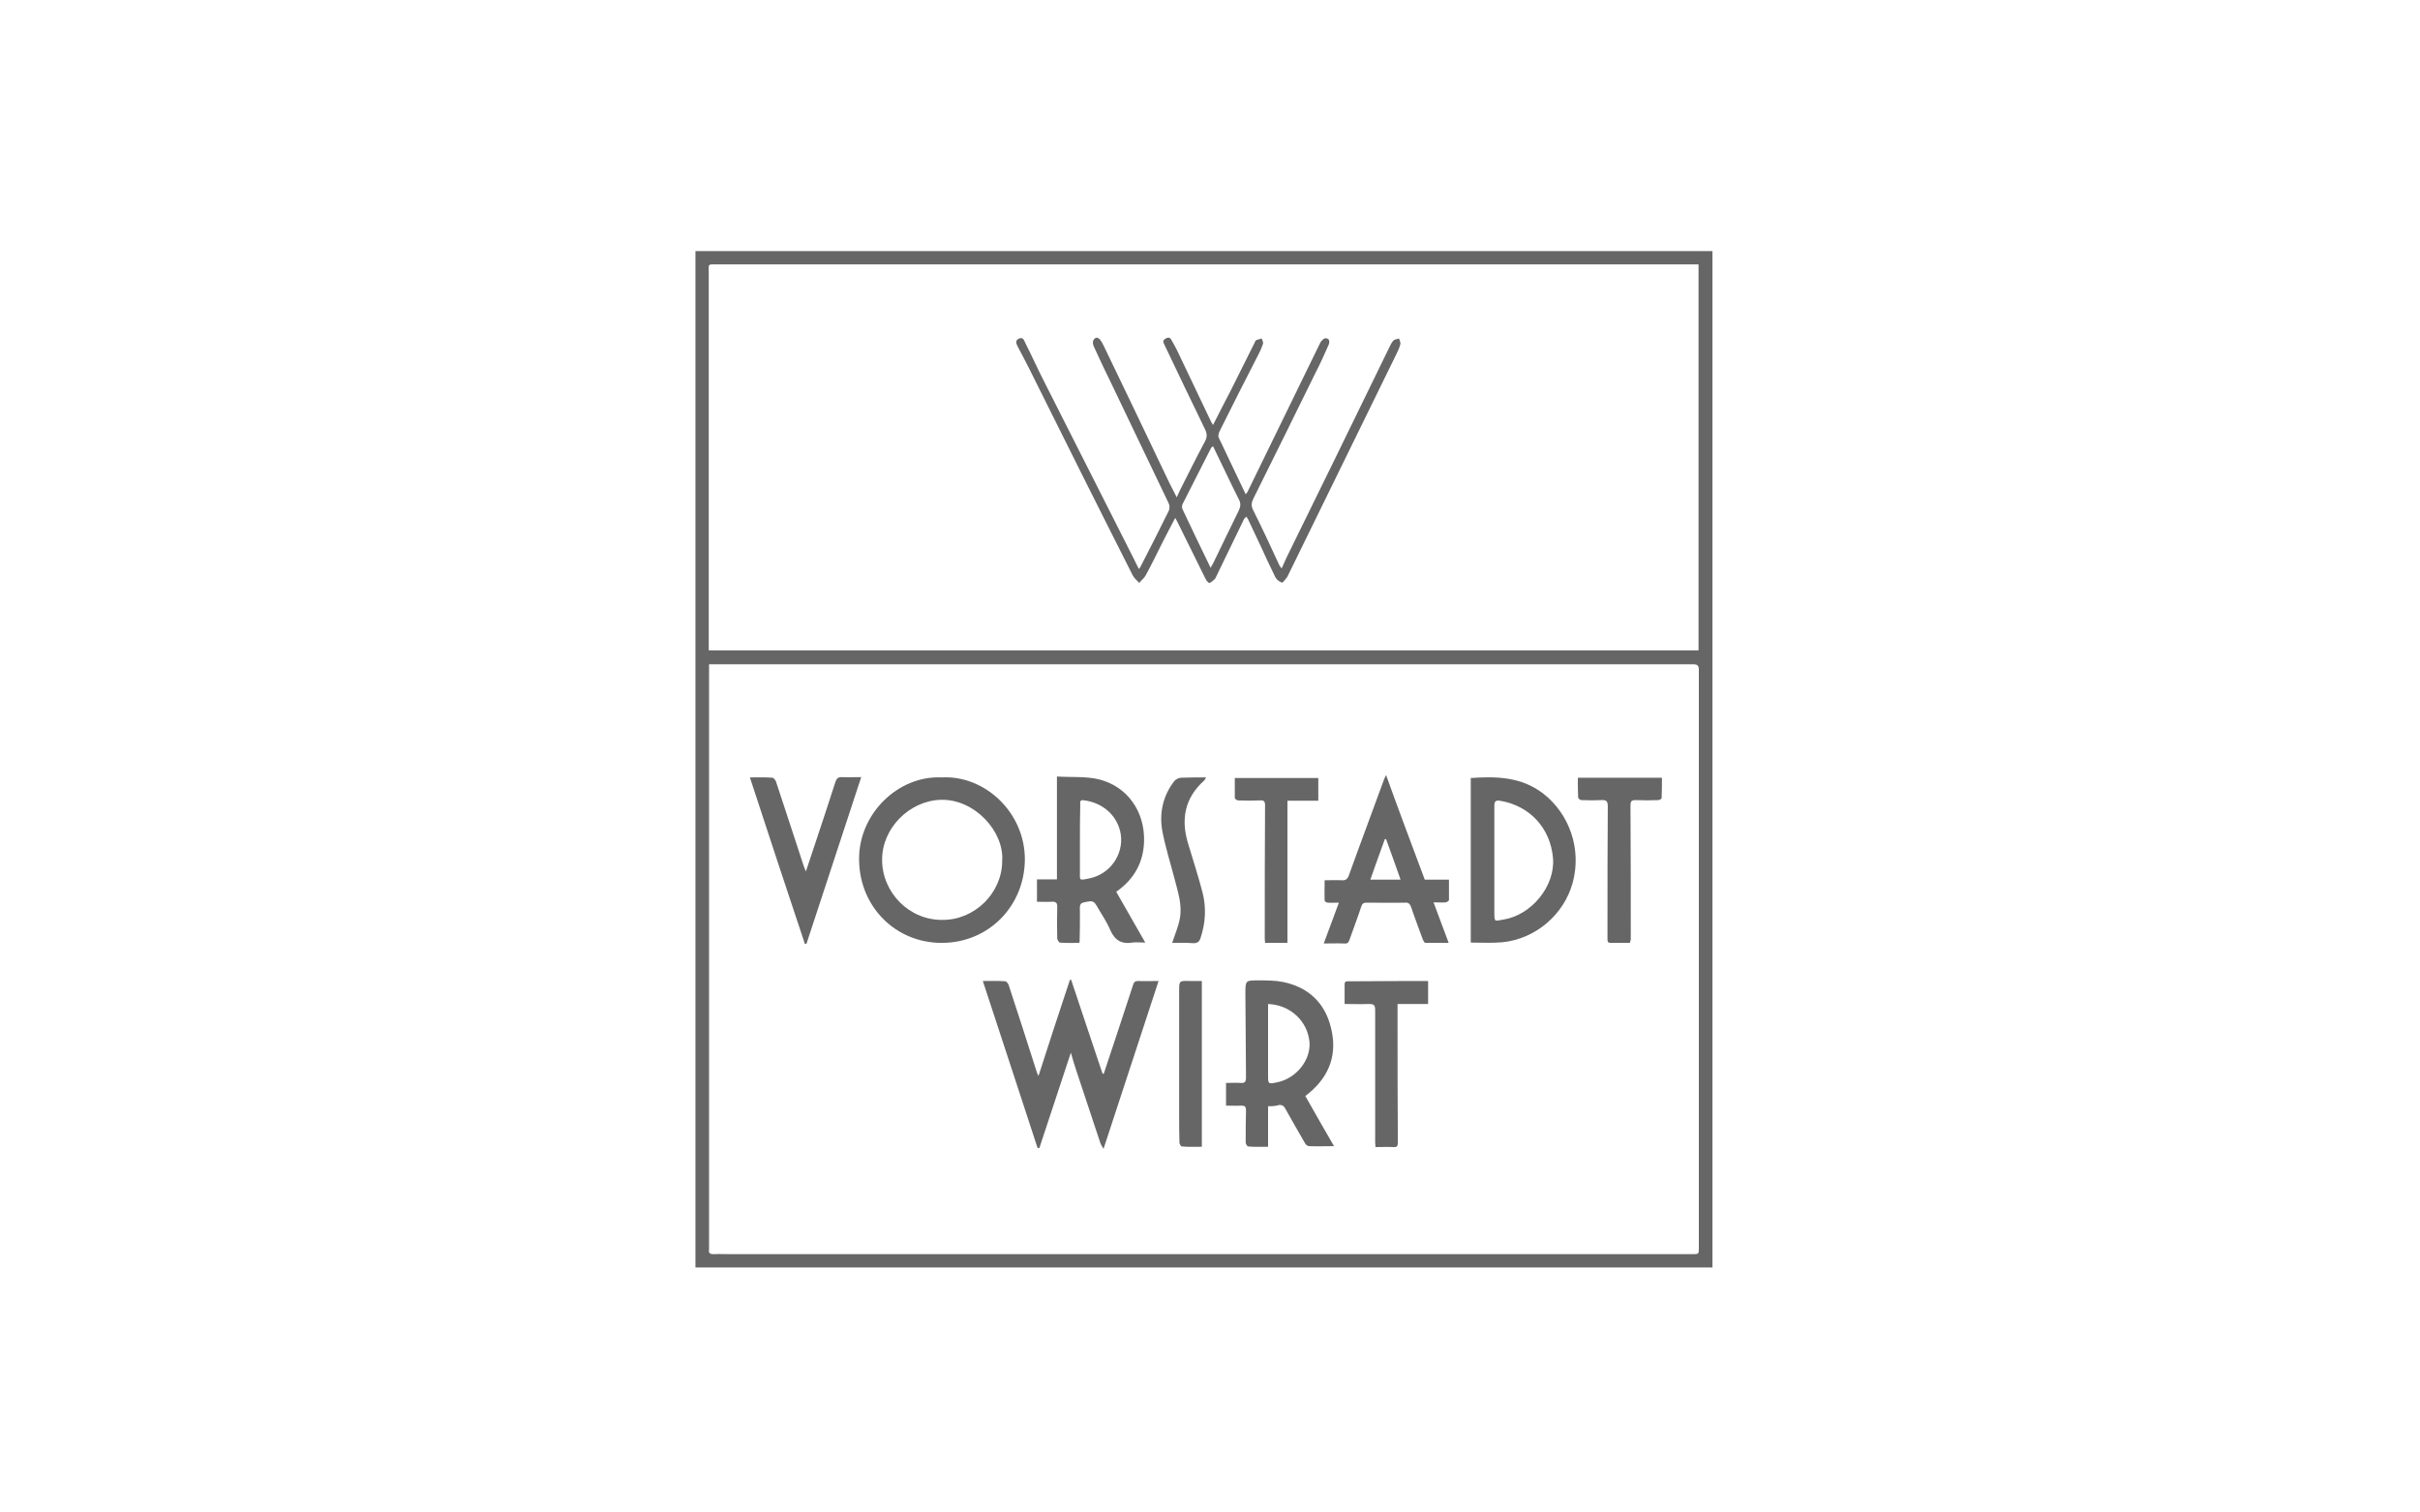 <?xml version="1.0" encoding="utf-8"?>
<!-- Generator: Adobe Illustrator 27.3.1, SVG Export Plug-In . SVG Version: 6.00 Build 0)  -->
<svg version="1.1" id="Ebene_1" xmlns="http://www.w3.org/2000/svg" xmlns:xlink="http://www.w3.org/1999/xlink" x="0px" y="0px"
	 viewBox="0 0 800 500" style="enable-background:new 0 0 800 500;" xml:space="preserve">
<style type="text/css">
	.st0{fill:#666666;}
</style>
<g>
	<path class="st0" d="M229.9,419c0-112,0-224,0-336C342,83,454,83,566.1,83c0,112,0,223.9,0,336C454.1,419,342.1,419,229.9,419z
		 M234.4,219.6c0,1,0,1.7,0,2.4c0,63.4,0,126.8,0,190.2c0,0.3,0,0.5,0,0.8c-0.2,1.2,0.2,1.6,1.5,1.6c1.9-0.1,3.8,0,5.8,0
		c86.8,0,173.5,0,260.3,0c19.1,0,38.3,0,57.4,0c2.2,0,2.2,0,2.2-2.1c0-63.6,0-127.3,0-190.9c0-1.5-0.3-2-1.9-2
		c-62.8,0-125.6,0-188.5,0c-44.6,0-89.3,0-133.9,0C236.4,219.6,235.5,219.6,234.4,219.6z M561.5,215c0-42.5,0-85,0-127.6
		c-0.6,0-1.2,0-1.7,0c-63.4,0-126.7,0-190.1,0c-44.2,0-88.3,0-132.5,0c-3.4,0-2.9-0.3-2.9,2.9c0,40.9,0,81.7,0,122.6
		c0,0.7,0,1.4,0,2.1C343.5,215,452.5,215,561.5,215z"/>
	<path class="st0" d="M383,324.3c-6.1,18.6-12.1,36.8-18.2,55.5c-0.4-0.8-0.9-1.4-1.1-2.1c-2.6-7.7-5.1-15.5-7.7-23.2
		c-0.7-2-1.3-4.1-2-6.5c-3.5,10.7-7,21.1-10.4,31.5c-0.2,0-0.4,0-0.6,0c-6-18.3-12-36.7-18.1-55.2c2.8,0,5.1-0.1,7.4,0.1
		c0.4,0,0.9,0.7,1.1,1.1c3.2,9.7,6.3,19.4,9.4,29.1c0.1,0.2,0.2,0.5,0.5,1.1c3.5-10.9,6.9-21.3,10.4-31.8c0.1,0,0.3,0,0.4,0
		c3.5,10.4,6.9,20.8,10.4,31.1c0.1,0,0.3-0.1,0.4-0.1c1.8-5.5,3.7-11.1,5.5-16.6c1.4-4.3,2.8-8.5,4.2-12.8c0.3-0.9,0.7-1.2,1.7-1.2
		C378.3,324.4,380.4,324.3,383,324.3z"/>
	<path class="st0" d="M311.3,257c14.2-0.8,27.5,11.5,27.5,27.1c-0.1,15.4-11.9,27.5-27.3,27.6c-15.4,0.1-27.3-11.9-27.5-27.3
		C283.7,269.1,296.9,256.3,311.3,257z M331.3,284.6c0.7-9.6-9-20.5-20.3-20.2c-10.3,0.3-19.4,9.3-19.4,19.8c0,10.9,9,20,19.9,19.9
		C322.2,304.2,331.3,295.2,331.3,284.6z"/>
	<path class="st0" d="M419.2,365.7c0,4.6,0,9,0,13.4c-2.3,0-4.5,0.1-6.6-0.1c-0.3,0-0.8-0.9-0.8-1.3c0-3.5,0-7.1,0.1-10.6
		c0-1.2-0.3-1.6-1.5-1.6c-1.6,0.1-3.3,0-5.1,0c0-2.5,0-4.9,0-7.5c1.6,0,3.3-0.1,4.9,0c1.4,0.1,1.7-0.5,1.7-1.8
		c-0.1-9.2-0.1-18.5-0.2-27.7c0-4.4,0-4.4,4.3-4.4c2.7,0,5.4,0,8,0.5c8.5,1.7,14,6.9,16,15.2c2.1,8.4-0.3,15.7-7.1,21.4
		c-0.4,0.4-0.9,0.7-1.4,1.1c3.1,5.5,6.2,10.9,9.5,16.6c-3.1,0-5.6,0.1-8.2,0c-0.5,0-1.2-0.5-1.4-1c-2.2-3.8-4.4-7.6-6.5-11.4
		c-0.5-0.9-1-1.3-2.1-1.2C421.5,365.7,420.4,365.7,419.2,365.7z M419.2,331.9c0,0.7,0,1.3,0,1.9c0,7.2,0,14.4,0,21.6c0,3,0,3,3,2.4
		c6.3-1.3,11.1-7.3,10.7-13.2C432.3,337.6,426.6,332.2,419.2,331.9z"/>
	<path class="st0" d="M356.7,311.7c-2.1,0-4.2,0.1-6.3-0.1c-0.3,0-0.8-0.8-0.9-1.3c-0.1-3.4-0.1-6.8,0-10.3c0.1-1.6-0.5-2-1.9-1.9
		c-1.5,0.1-3.1,0-4.8,0c0-2.5,0-4.9,0-7.4c2.2,0,4.3,0,6.6,0c0-5.8,0-11.4,0-16.9c0-5.5,0-11.1,0-17.1c4.7,0.3,9.4-0.1,13.7,0.9
		c9.6,2.3,15.4,10.7,15.1,20.6c-0.2,6.9-3.3,12.5-9.2,16.6c3.1,5.4,6.2,10.8,9.6,16.8c-1.7,0-3-0.2-4.2,0c-3.7,0.6-5.9-0.8-7.4-4.2
		c-1.2-2.9-3.1-5.5-4.6-8.2c-0.6-1-1.2-1.4-2.4-1.2c-3.1,0.5-3.1,0.5-3,3.6c0,3.2,0,6.3-0.1,9.5C357,311.2,356.9,311.4,356.7,311.7z
		 M357,277.6c0,3.5,0,6.9,0,10.4c0,3.1-0.4,3.1,3,2.4c6.9-1.3,11.5-7.9,10.5-14.6c-0.9-5.7-5.3-10-11.3-11.1
		c-2.1-0.4-2.2-0.3-2.1,1.8C357,270.3,357,274,357,277.6z"/>
	<path class="st0" d="M486.2,257.2c8.5-0.6,16.7-0.4,23.9,5.1c8.8,6.8,12.8,18.5,9.8,29.5c-2.9,10.6-12.3,18.6-23.3,19.7
		c-3.4,0.3-6.8,0.1-10.4,0.1C486.2,293.5,486.2,275.4,486.2,257.2z M494,284.5C494,284.5,494,284.5,494,284.5c0,5.7,0,11.3,0,17
		c0,3.6,0.1,2.9,3,2.5c9.3-1.5,17.1-11.1,16.4-20.2c-0.8-10-7.7-17.5-17.6-19.1c-1.4-0.2-1.8,0.3-1.8,1.6
		C494,272.3,494,278.4,494,284.5z"/>
	<path class="st0" d="M471,290.8c2.5,0,5.1,0,8,0c0,2.3,0,4.5,0,6.7c0,0.3-0.7,0.7-1,0.8c-1.3,0.1-2.6,0-4.1,0
		c1.7,4.6,3.3,8.8,5,13.4c-2.8,0-5.2,0-7.7,0c-0.3,0-0.6-0.6-0.8-1c-1.3-3.6-2.7-7.2-3.9-10.8c-0.4-1-0.8-1.6-2-1.5
		c-4.2,0.1-8.4,0-12.7,0c-1,0-1.5,0.3-1.8,1.3c-1.2,3.7-2.6,7.3-3.9,11c-0.3,0.9-0.7,1.3-1.7,1.2c-2.2-0.1-4.3,0-6.8,0
		c1.7-4.7,3.4-9,5-13.5c-1.4,0-2.6,0.1-3.7,0c-0.4,0-1-0.4-1-0.7c-0.1-2.2,0-4.3,0-6.7c2,0,3.9-0.1,5.7,0c1.3,0.1,1.9-0.5,2.3-1.6
		c3.8-10.6,7.8-21.2,11.7-31.9c0.1-0.3,0.3-0.5,0.6-1.3C462.4,267.9,466.7,279.3,471,290.8z M458.2,277.4c-0.1,0-0.2,0-0.4,0
		c-1.6,4.4-3.2,8.8-4.8,13.4c3.4,0,6.6,0,10,0C461.4,286.2,459.8,281.8,458.2,277.4z"/>
	<path class="st0" d="M247.9,257c2.7,0,5-0.1,7.4,0.1c0.4,0,1,0.7,1.2,1.2c3.1,9.3,6.1,18.6,9.2,28c0.2,0.5,0.4,1,0.7,1.8
		c1.1-3.2,2-6.1,3-9c2.3-6.9,4.6-13.8,6.8-20.7c0.4-1.1,0.9-1.5,2-1.5c2.1,0.1,4.1,0,6.5,0c-6.1,18.5-12.1,36.8-18.1,55.1
		c-0.2,0-0.3,0-0.5,0.1C260,293.9,254,275.6,247.9,257z"/>
	<path class="st0" d="M408.2,257.2c9.4,0,18.4,0,27.6,0c0,2.5,0,4.9,0,7.5c-3.4,0-6.7,0-10.2,0c0,15.8,0,31.3,0,47
		c-2.5,0-4.8,0-7.4,0c0-0.5-0.1-0.9-0.1-1.4c0-14.7,0-29.4,0.1-44.1c0-1.3-0.4-1.7-1.7-1.6c-2.4,0.1-4.8,0.1-7.2,0
		c-0.4,0-1.1-0.5-1.1-0.8C408.2,261.5,408.2,259.4,408.2,257.2z"/>
	<path class="st0" d="M444.5,331.9c0-2.3,0-4.4,0-6.5c0-1.2,0.8-1,1.6-1c6.7,0,13.5-0.1,20.2-0.1c1.9,0,3.7,0,5.8,0
		c0,2.5,0,4.9,0,7.6c-3.3,0-6.6,0-10.1,0c0,1.9,0,3.5,0,5.2c0,13.5,0,27.1,0.1,40.6c0,1.2-0.3,1.6-1.5,1.5c-1.9-0.1-3.8,0-5.9,0
		c0-0.6-0.1-1-0.1-1.5c0-14.6,0-29.2,0-43.8c0-1.6-0.4-2-2-2C449.9,332,447.3,331.9,444.5,331.9z"/>
	<path class="st0" d="M538.8,311.7c-2.2,0-4.3,0-6.4,0c-0.9,0-1-0.5-1-1.2c0-1.7,0-3.4,0-5.1c0-12.9,0-25.9,0.1-38.8
		c0-1.6-0.4-2.2-2-2.1c-2.2,0.1-4.5,0.1-6.7,0c-0.4,0-1.1-0.5-1.1-0.9c-0.1-2.1-0.1-4.2-0.1-6.5c9.3,0,18.4,0,27.8,0
		c0,2.2,0,4.5-0.1,6.7c0,0.3-0.7,0.7-1.1,0.7c-2.5,0.1-5,0.1-7.5,0c-1.4,0-1.7,0.4-1.7,1.8c0.1,14.8,0.1,29.6,0.1,44.4
		C539,310.9,538.9,311.2,538.8,311.7z"/>
	<path class="st0" d="M387.5,311.7c0.9-2.8,2-5.3,2.5-7.9c0.9-4.6-0.6-8.9-1.7-13.2c-1.4-5.4-3.1-10.7-4.1-16.1
		c-1-5.9,0.3-11.5,4-16.3c0.5-0.6,1.5-1.1,2.3-1.1c2.7-0.1,5.3-0.1,8.2-0.1c-0.3,0.5-0.4,0.8-0.6,1c-6.5,5.8-7.8,12.9-5.3,21
		c1.6,5.4,3.4,10.8,4.8,16.3c1.2,4.9,0.9,9.9-0.7,14.7c-0.4,1.3-1,1.8-2.4,1.8C392,311.6,389.7,311.7,387.5,311.7z"/>
	<path class="st0" d="M397.3,324.3c0,18.4,0,36.6,0,54.8c-2.2,0-4.4,0.1-6.6-0.1c-0.3,0-0.8-0.8-0.8-1.3c-0.1-3-0.1-6-0.1-9
		c0-13.7,0-27.4,0-41c0-3.5,0-3.5,3.5-3.4C394.6,324.3,395.8,324.3,397.3,324.3z"/>
	<path class="st0" d="M389,164.4c0.5-1.1,0.8-1.8,1.2-2.6c2.7-5.3,5.3-10.6,8.1-15.8c0.8-1.5,0.8-2.6,0-4.2
		c-4.5-9.2-8.9-18.5-13.3-27.7c-0.3-0.7-0.9-1.4,0.2-2.1c0.8-0.5,1.5-0.6,2,0.3c0.7,1.3,1.5,2.6,2.1,3.9c3.7,7.7,7.4,15.5,11.1,23.3
		c0.1,0.2,0.3,0.4,0.6,1c2-3.9,3.8-7.5,5.7-11.1c2.7-5.4,5.4-10.8,8.1-16.2c0.1-0.2,0.2-0.6,0.4-0.7c0.6-0.3,1.3-0.4,1.9-0.6
		c0.2,0.6,0.6,1.3,0.4,1.8c-0.4,1.2-0.9,2.4-1.5,3.5c-4.3,8.4-8.6,16.8-12.8,25.3c-0.3,0.6-0.6,1.6-0.3,2.2
		c2.9,6.2,5.9,12.3,8.9,18.7c0.3-0.4,0.6-0.7,0.7-1c8-16.4,16-32.8,24-49.2c0.3-0.5,0.8-1,1.3-1.3c0.4-0.2,1.2,0,1.4,0.3
		c0.3,0.4,0.3,1.1,0.1,1.6c-1.4,3.2-2.8,6.3-4.4,9.4c-6.8,13.8-13.6,27.7-20.5,41.5c-0.7,1.4-0.9,2.5-0.1,4c3,6,5.8,12,8.6,18.1
		c0.1,0.3,0.4,0.6,0.8,1.1c0.8-1.7,1.4-3.3,2.2-4.8c5.1-10.4,10.2-20.8,15.3-31.2c6-12.2,11.9-24.5,17.9-36.7
		c0.4-0.9,0.9-1.9,1.5-2.6c0.4-0.4,1.2-0.5,1.9-0.7c0.2,0.7,0.6,1.4,0.4,2c-0.3,1.2-0.9,2.3-1.4,3.4c-11.9,24.3-23.8,48.6-35.7,72.9
		c-0.1,0.2-0.2,0.5-0.4,0.7c-0.5,0.6-1.3,1.8-1.6,1.7c-0.9-0.3-1.8-1-2.2-1.8c-1.7-3.4-3.3-6.9-4.9-10.4c-1.4-2.9-2.7-5.8-4.1-8.7
		c-0.1-0.3-0.3-0.5-0.6-0.9c-0.3,0.3-0.5,0.5-0.7,0.7c-3.1,6.4-6.2,12.8-9.3,19.2c-0.1,0.2-0.2,0.5-0.4,0.7
		c-0.6,0.5-1.2,1.2-1.8,1.3c-0.3,0.1-1-0.8-1.3-1.4c-2.9-5.8-5.7-11.6-8.6-17.4c-0.4-0.8-0.8-1.7-1.4-2.7c-1.5,2.9-2.9,5.5-4.2,8.1
		c-1.8,3.6-3.6,7.3-5.5,10.8c-0.5,1-1.5,1.7-2.2,2.6c-0.8-0.9-1.7-1.6-2.2-2.6c-5.6-11-11.1-22.1-16.7-33.2
		c-5.9-11.9-11.9-23.8-17.8-35.7c-1.1-2.2-2.3-4.4-3.4-6.5c-0.5-1-1.1-2.2,0.4-2.8c1.4-0.6,1.7,0.8,2.1,1.6c2.1,4.1,4,8.4,6.1,12.5
		c9.9,19.6,19.8,39.1,29.7,58.7c0.5,1.1,1.1,2.2,1.7,3.4c0.3-0.4,0.4-0.5,0.5-0.7c3.2-6.2,6.3-12.3,9.4-18.6
		c0.3-0.7,0.3-1.8-0.1-2.5c-6.3-13.2-12.7-26.5-19-39.7c-1.9-3.8-3.7-7.7-5.5-11.6c-0.3-0.6-0.6-1.3-0.5-2c0-0.5,0.5-1.1,0.9-1.3
		c0.3-0.2,1,0.1,1.3,0.4c0.6,0.7,1,1.5,1.4,2.3c7.3,15.1,14.5,30.2,21.7,45.3C387.4,161.2,388.1,162.6,389,164.4z M401,147.5
		c-0.4,0.3-0.5,0.4-0.6,0.5c-3.2,6.2-6.3,12.5-9.5,18.7c-0.2,0.4-0.2,1.2,0,1.6c3,6.4,6.1,12.8,9.3,19.4c0.4-0.7,0.7-1.2,0.9-1.6
		c2.8-5.7,5.5-11.5,8.3-17.1c0.7-1.4,0.9-2.5,0.1-4C406.6,159.3,403.9,153.4,401,147.5z"/>
</g>
</svg>
